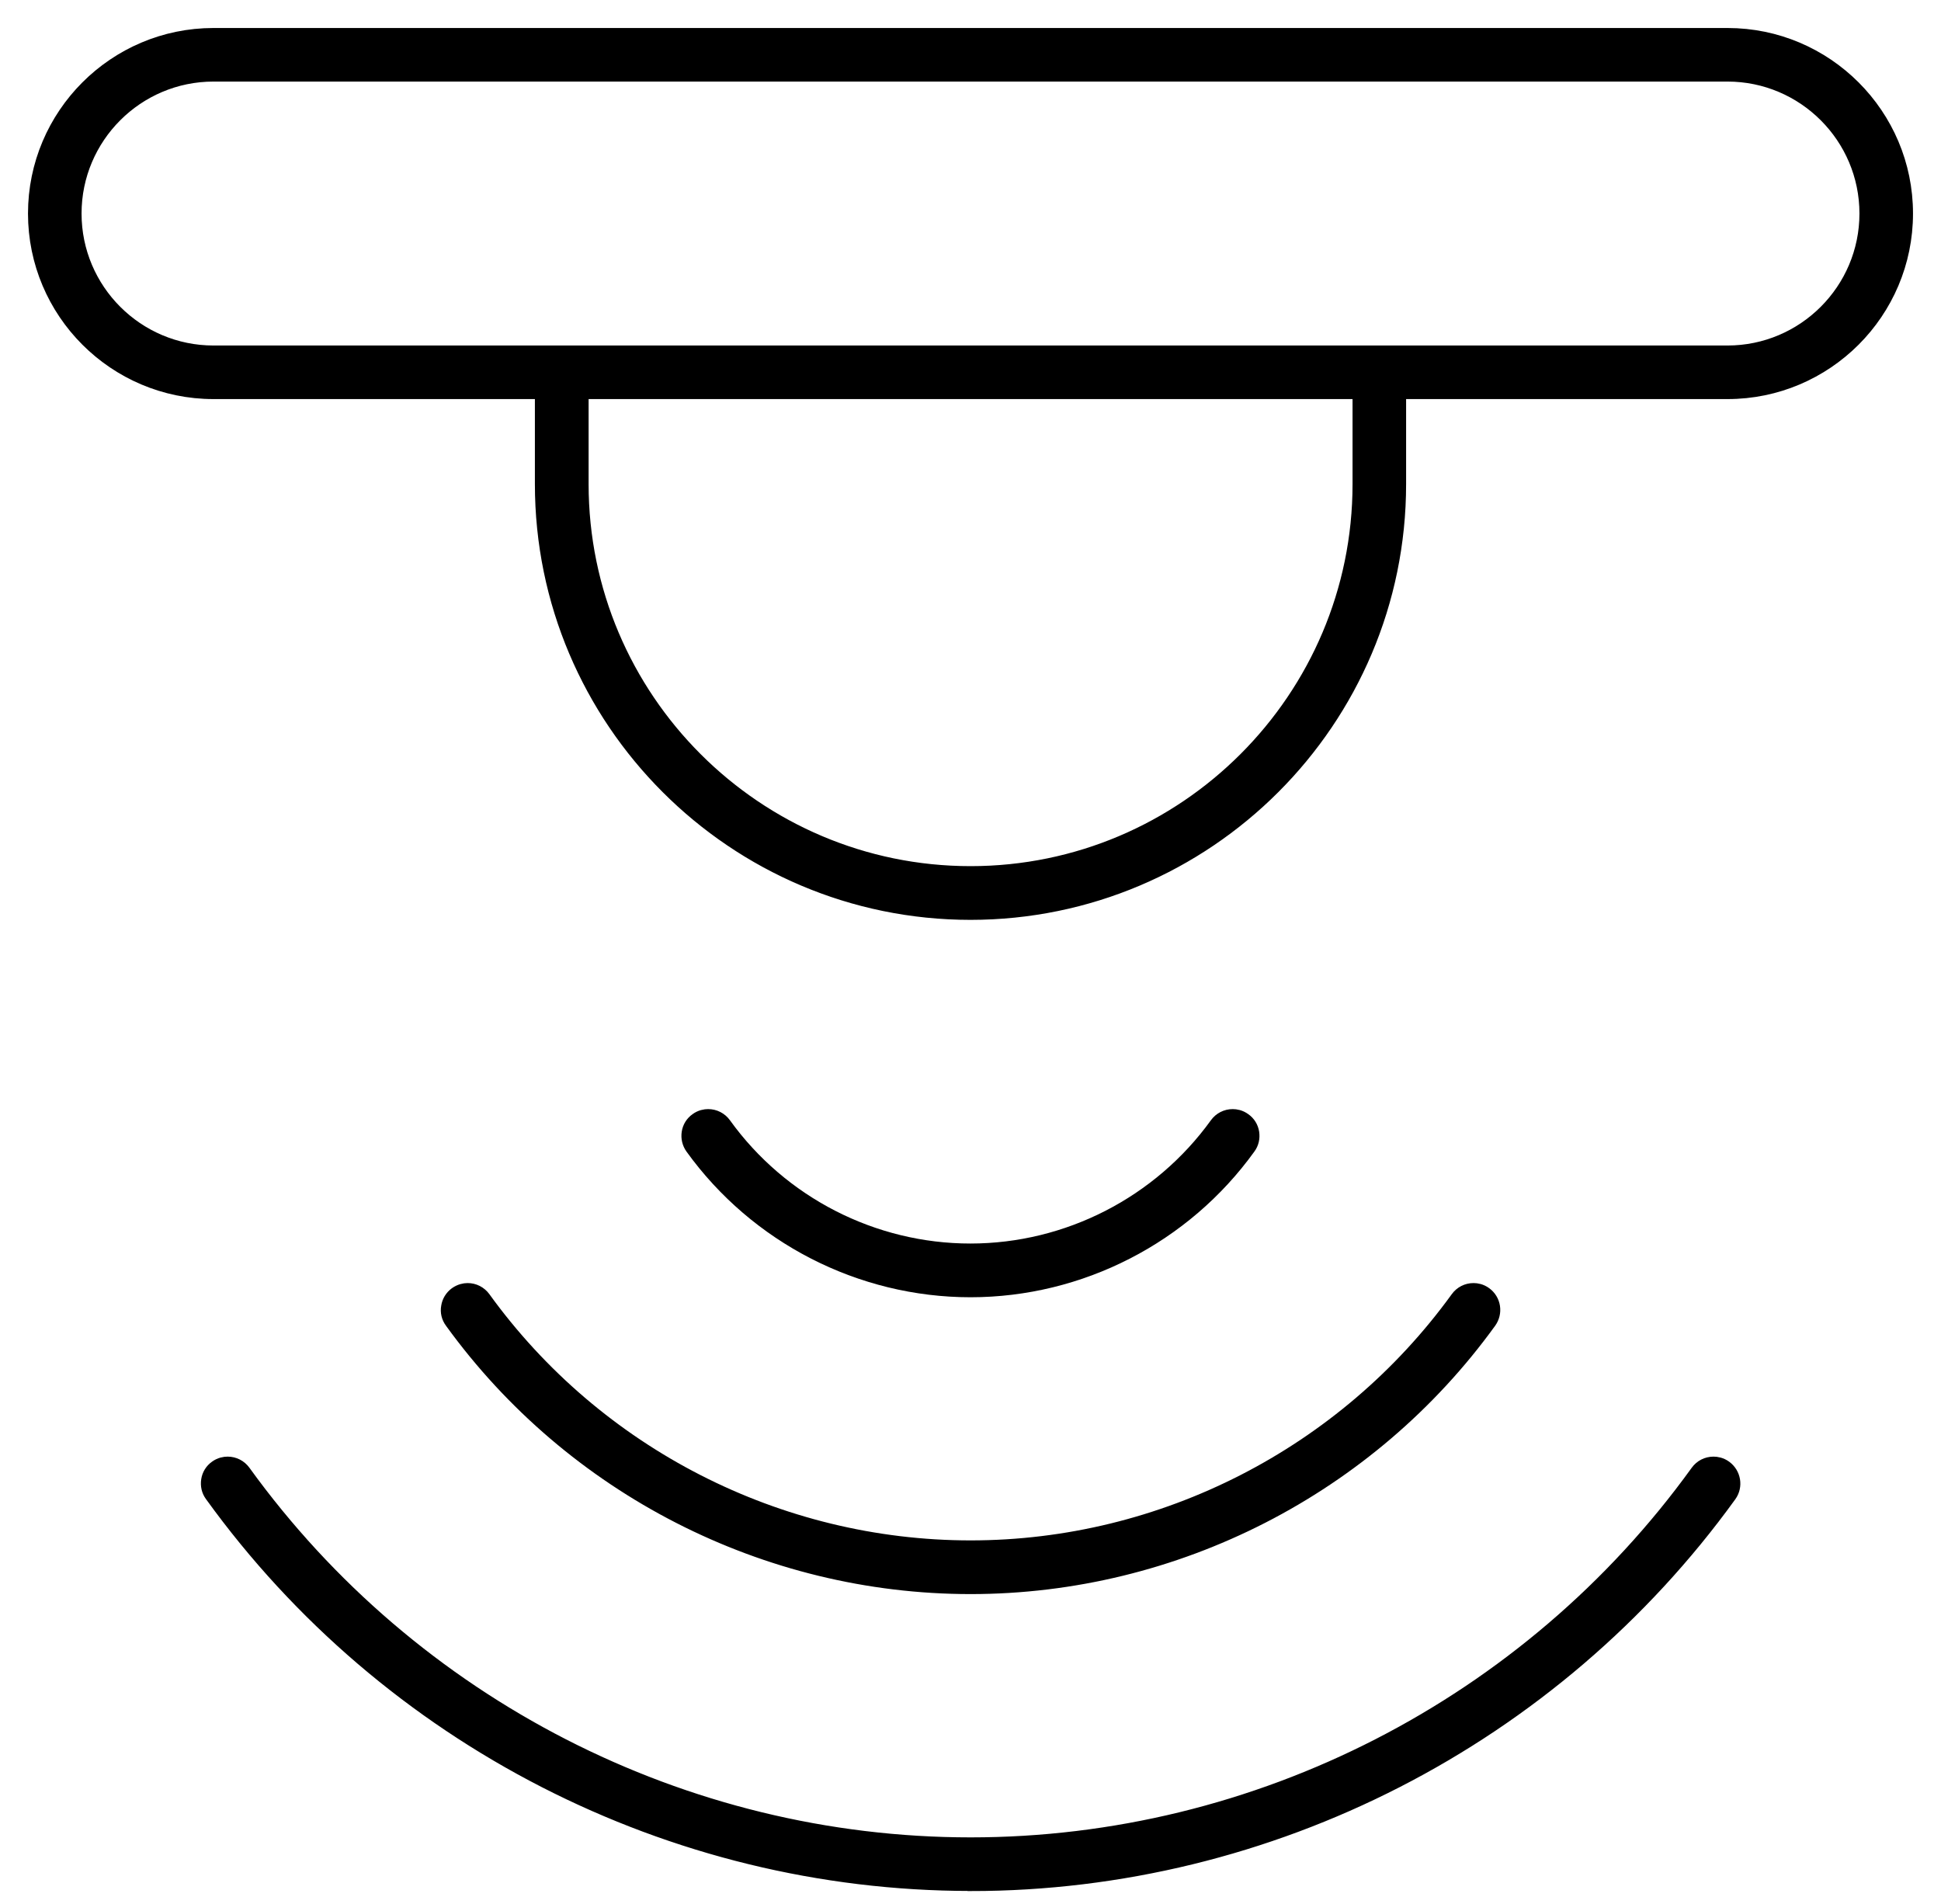 <svg width="52" height="51" viewBox="0 0 52 51" fill="none" xmlns="http://www.w3.org/2000/svg">
<path d="M26.002 24.39C19.704 24.39 14.58 19.266 14.58 12.968V10.44H5.72C3.117 10.44 1 8.323 1 5.72C1 3.117 3.117 1 5.72 1H46.28C48.883 1 51 3.117 51 5.72C51 8.323 48.883 10.44 46.28 10.44H37.42V12.968C37.42 19.266 32.296 24.39 25.998 24.39H26.002ZM15.519 12.968C15.519 18.75 20.224 23.451 26.002 23.451C31.78 23.451 36.485 18.746 36.485 12.968V12.284V10.44H15.519V12.968ZM5.72 1.935C3.633 1.935 1.935 3.633 1.935 5.72C1.935 7.807 3.633 9.505 5.72 9.505H46.28C48.367 9.505 50.065 7.807 50.065 5.72C50.065 3.633 48.367 1.935 46.28 1.935H5.72Z" fill="black" stroke="black" stroke-width="0.5"/>
<path d="M26.002 50.402C18.002 50.402 10.417 46.516 5.72 40.008C5.645 39.907 5.619 39.784 5.638 39.66C5.656 39.537 5.724 39.428 5.825 39.357C5.926 39.283 6.03 39.268 6.098 39.268C6.251 39.268 6.389 39.339 6.479 39.462C11.005 45.727 18.301 49.467 26.002 49.467C33.703 49.467 41.003 45.727 45.525 39.462C45.614 39.339 45.753 39.268 45.906 39.268C45.974 39.268 46.078 39.283 46.179 39.357C46.389 39.511 46.437 39.803 46.288 40.012C41.587 46.52 34.005 50.405 26.006 50.405L26.002 50.402Z" fill="black" stroke="black" stroke-width="0.5"/>
<path d="M26.002 42.45C20.538 42.45 15.362 39.803 12.149 35.363C12.074 35.262 12.044 35.139 12.067 35.015C12.085 34.892 12.153 34.783 12.254 34.709C12.355 34.638 12.456 34.619 12.527 34.619C12.68 34.619 12.818 34.69 12.908 34.813C15.941 39.01 20.837 41.512 26.002 41.512C31.167 41.512 36.059 39.006 39.096 34.813C39.185 34.69 39.324 34.619 39.477 34.619C39.544 34.619 39.649 34.634 39.75 34.709C39.851 34.783 39.918 34.892 39.937 35.015C39.956 35.139 39.926 35.262 39.855 35.363C36.646 39.803 31.466 42.45 26.002 42.45Z" fill="black" stroke="black" stroke-width="0.5"/>
<path d="M26.002 34.499C23.077 34.499 20.306 33.078 18.593 30.699C18.522 30.598 18.492 30.475 18.511 30.352C18.529 30.228 18.597 30.12 18.698 30.049C18.799 29.974 18.903 29.959 18.971 29.959C19.124 29.959 19.262 30.03 19.352 30.153C20.889 32.289 23.373 33.56 25.998 33.56C28.623 33.56 31.107 32.285 32.644 30.153C32.734 30.03 32.872 29.959 33.026 29.959C33.093 29.959 33.197 29.974 33.298 30.049C33.4 30.12 33.467 30.228 33.486 30.352C33.504 30.475 33.478 30.598 33.403 30.699C31.69 33.078 28.923 34.499 25.998 34.499H26.002Z" fill="black" stroke="black" stroke-width="0.5"/>
</svg>
